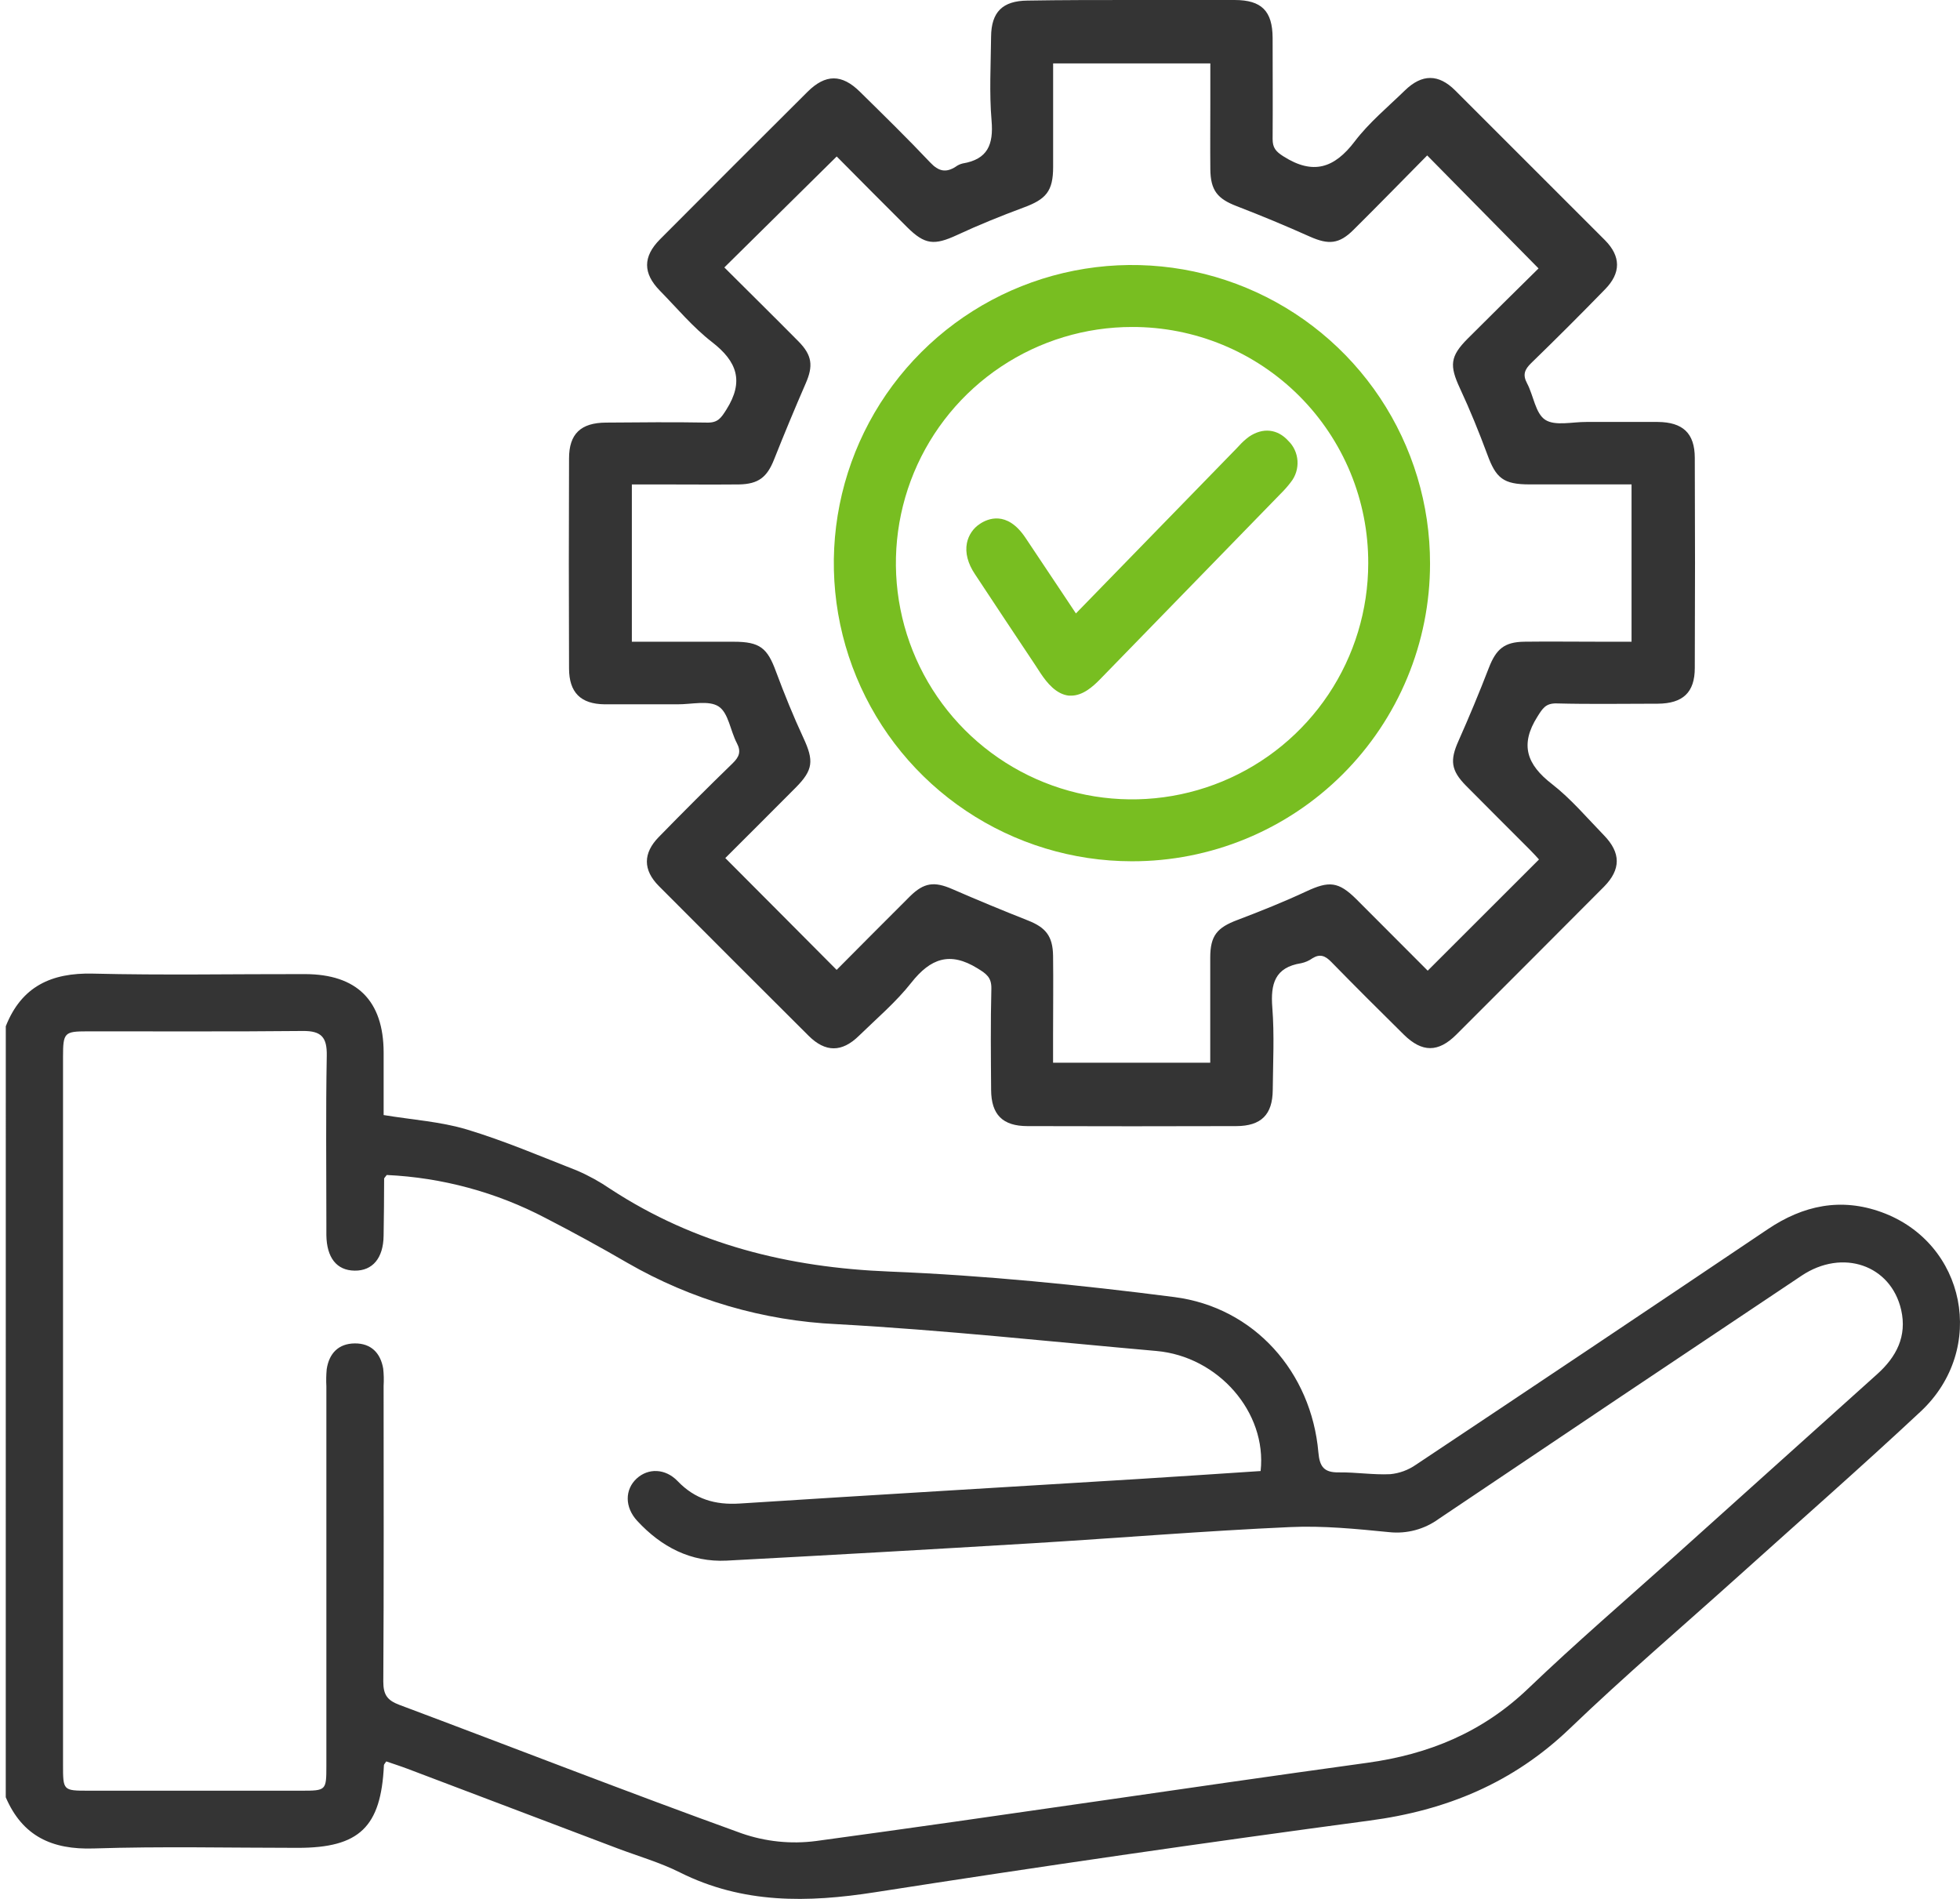 <svg xmlns="http://www.w3.org/2000/svg" width="64" height="62" viewBox="0 0 64 62" fill="none"><path d="M0.189 33.507C0.701 32.211 1.673 31.756 3.032 31.789C5.336 31.845 7.643 31.801 9.948 31.805C11.656 31.805 12.523 32.672 12.527 34.365C12.527 35.048 12.527 35.73 12.527 36.407C13.464 36.562 14.383 36.62 15.244 36.878C16.467 37.247 17.653 37.754 18.844 38.221C19.226 38.385 19.59 38.587 19.933 38.822C22.704 40.633 25.75 41.386 29.048 41.517C32.155 41.642 35.262 41.953 38.347 42.35C40.96 42.687 42.82 44.804 43.049 47.419C43.089 47.889 43.234 48.081 43.712 48.074C44.272 48.066 44.838 48.159 45.392 48.133C45.694 48.105 45.983 47.999 46.232 47.826C50.068 45.272 53.897 42.709 57.72 40.136C58.882 39.353 60.111 39.096 61.441 39.579C64.192 40.579 64.892 44.048 62.719 46.083C60.777 47.898 58.777 49.651 56.801 51.43C54.949 53.097 53.049 54.718 51.253 56.442C49.403 58.214 47.228 59.112 44.713 59.444C39.325 60.165 33.947 60.944 28.577 61.782C26.368 62.127 24.255 62.164 22.198 61.134C21.553 60.81 20.846 60.608 20.168 60.352L13.305 57.751C13.075 57.664 12.84 57.59 12.613 57.511C12.573 57.575 12.537 57.606 12.536 57.636C12.442 59.654 11.735 60.333 9.725 60.333C7.503 60.333 5.279 60.281 3.059 60.353C1.695 60.398 0.732 59.95 0.188 58.682L0.189 33.507ZM12.628 38.364C12.566 38.448 12.543 38.465 12.543 38.482C12.543 39.107 12.535 39.732 12.526 40.35C12.516 41.078 12.167 41.495 11.579 41.487C10.991 41.48 10.667 41.062 10.657 40.325C10.657 40.2 10.657 40.075 10.657 39.95C10.657 38.121 10.636 36.294 10.67 34.467C10.681 33.869 10.495 33.657 9.892 33.662C7.545 33.686 5.199 33.671 2.852 33.674C2.102 33.674 2.059 33.717 2.058 34.5V57.618C2.058 58.458 2.058 58.467 2.877 58.467C5.202 58.467 7.528 58.467 9.854 58.467C10.647 58.467 10.657 58.456 10.657 57.665C10.657 53.532 10.657 49.398 10.657 45.265C10.647 45.078 10.651 44.891 10.668 44.704C10.747 44.185 11.055 43.868 11.584 43.863C12.113 43.858 12.426 44.172 12.513 44.688C12.533 44.874 12.537 45.062 12.526 45.248C12.526 48.468 12.536 51.688 12.516 54.906C12.516 55.335 12.647 55.517 13.039 55.664C16.766 57.06 20.473 58.508 24.216 59.86C24.996 60.131 25.828 60.217 26.647 60.11C32.651 59.295 38.639 58.384 44.64 57.557C46.663 57.279 48.411 56.557 49.902 55.13C51.447 53.651 53.072 52.253 54.663 50.827C56.871 48.841 59.081 46.855 61.292 44.87C61.926 44.302 62.274 43.627 62.079 42.769C61.743 41.302 60.165 40.758 58.827 41.652C54.872 44.292 50.925 46.938 46.983 49.59C46.514 49.933 45.934 50.088 45.357 50.025C44.284 49.919 43.198 49.81 42.126 49.86C39.327 49.985 36.531 50.217 33.734 50.387C30.399 50.588 27.063 50.777 23.728 50.955C22.557 51.013 21.594 50.507 20.81 49.66C20.392 49.21 20.4 48.632 20.791 48.273C21.166 47.93 21.723 47.939 22.128 48.36C22.691 48.948 23.352 49.142 24.152 49.091C28.482 48.812 32.814 48.558 37.144 48.292C38.487 48.209 39.83 48.117 41.163 48.03C41.374 46.11 39.778 44.288 37.759 44.11C34.286 43.803 30.815 43.427 27.335 43.235C24.925 43.125 22.577 42.438 20.487 41.233C19.612 40.724 18.713 40.233 17.813 39.769C16.208 38.927 14.438 38.448 12.628 38.364Z" fill="#343434"></path><path d="M42.067 14.394C41.714 14.003 41.236 13.954 40.788 14.256C40.666 14.345 40.555 14.447 40.454 14.56L40.383 14.635L36.145 18.988L35.132 20.029L34.743 19.444C34.315 18.803 33.9 18.177 33.48 17.552C32.876 16.654 32.242 16.94 31.998 17.104C31.89 17.173 31.796 17.265 31.723 17.373C31.649 17.482 31.598 17.604 31.572 17.734C31.511 18.049 31.601 18.4 31.837 18.75C32.487 19.736 33.14 20.719 33.795 21.701L33.974 21.976C34.188 22.298 34.487 22.666 34.901 22.713H34.974C35.351 22.713 35.678 22.429 35.924 22.175C37.895 20.152 39.863 18.129 41.83 16.107C41.947 15.991 42.056 15.867 42.156 15.734C42.308 15.541 42.383 15.295 42.367 15.046C42.35 14.796 42.243 14.563 42.067 14.394Z" fill="#78BE21"></path><path d="M36.956 0C38.074 0 39.192 0 40.312 0C41.195 0 41.549 0.359 41.555 1.233C41.555 2.335 41.563 3.436 41.555 4.537C41.555 4.823 41.654 4.944 41.909 5.106C42.874 5.718 43.567 5.497 44.236 4.617C44.703 4.003 45.316 3.496 45.874 2.953C46.433 2.41 46.972 2.41 47.517 2.953C49.147 4.583 50.778 6.213 52.408 7.843C52.93 8.37 52.933 8.915 52.408 9.448C51.615 10.263 50.811 11.066 49.998 11.855C49.789 12.06 49.711 12.23 49.862 12.513C50.075 12.912 50.134 13.497 50.457 13.707C50.781 13.916 51.34 13.774 51.797 13.777C52.577 13.777 53.357 13.777 54.135 13.777C54.95 13.785 55.338 14.145 55.34 14.947C55.35 17.234 55.35 19.522 55.34 21.81C55.34 22.61 54.95 22.97 54.133 22.976C53.031 22.976 51.929 22.996 50.828 22.967C50.471 22.959 50.371 23.13 50.202 23.398C49.621 24.315 49.854 24.963 50.675 25.598C51.298 26.082 51.82 26.703 52.374 27.273C52.929 27.844 52.934 28.386 52.374 28.953C50.765 30.569 49.158 32.178 47.553 33.781C46.964 34.369 46.435 34.368 45.839 33.781C45.043 32.996 44.251 32.206 43.468 31.405C43.275 31.208 43.104 31.134 42.855 31.288C42.744 31.367 42.618 31.422 42.484 31.45C41.625 31.586 41.484 32.129 41.545 32.897C41.615 33.789 41.567 34.692 41.559 35.59C41.552 36.394 41.182 36.765 40.367 36.768C38.096 36.775 35.824 36.775 33.553 36.768C32.738 36.768 32.368 36.394 32.363 35.587C32.355 34.486 32.343 33.384 32.371 32.283C32.379 31.91 32.208 31.796 31.919 31.617C31.017 31.06 30.385 31.291 29.758 32.084C29.258 32.719 28.629 33.252 28.046 33.82C27.491 34.364 26.953 34.364 26.405 33.82C24.775 32.196 23.144 30.566 21.514 28.93C20.992 28.406 20.992 27.857 21.514 27.326C22.309 26.511 23.112 25.709 23.924 24.921C24.135 24.714 24.208 24.543 24.06 24.262C23.848 23.861 23.788 23.277 23.466 23.067C23.144 22.856 22.583 22.999 22.126 22.996C21.33 22.996 20.533 22.996 19.736 22.996C18.963 22.985 18.584 22.613 18.581 21.829C18.572 19.542 18.572 17.254 18.581 14.966C18.581 14.164 18.967 13.803 19.787 13.798C20.889 13.789 21.991 13.778 23.091 13.798C23.446 13.806 23.549 13.641 23.72 13.371C24.298 12.454 24.072 11.805 23.25 11.169C22.625 10.686 22.107 10.062 21.549 9.493C20.991 8.924 20.988 8.383 21.549 7.816C23.151 6.207 24.757 4.602 26.367 2.999C26.955 2.414 27.489 2.411 28.082 2.999C28.855 3.76 29.631 4.518 30.377 5.308C30.648 5.595 30.887 5.648 31.205 5.444C31.274 5.393 31.352 5.357 31.435 5.337C32.25 5.201 32.444 4.721 32.378 3.943C32.3 3.034 32.353 2.115 32.362 1.199C32.368 0.394 32.735 0.026 33.553 0.019C34.682 1.98961e-06 35.818 0 36.956 0ZM50.253 28.062C50.18 27.982 50.07 27.859 49.953 27.742C49.26 27.045 48.56 26.354 47.87 25.654C47.374 25.152 47.343 24.82 47.623 24.194C47.973 23.407 48.304 22.612 48.615 21.807C48.852 21.192 49.123 20.96 49.776 20.952C50.556 20.942 51.336 20.952 52.116 20.952H53.275V15.816H49.948C49.09 15.816 48.848 15.616 48.564 14.835C48.293 14.106 48.001 13.386 47.673 12.682C47.325 11.934 47.347 11.635 47.928 11.053C48.719 10.263 49.513 9.478 50.238 8.764L46.602 5.075C45.814 5.871 45.011 6.696 44.193 7.507C43.725 7.973 43.378 7.995 42.77 7.725C41.984 7.373 41.189 7.042 40.384 6.732C39.753 6.49 39.528 6.218 39.521 5.523C39.514 4.827 39.521 4.099 39.521 3.388V2.071H34.388C34.388 3.218 34.388 4.333 34.388 5.448C34.388 6.245 34.159 6.509 33.405 6.783C32.675 7.055 31.955 7.346 31.252 7.673C30.508 8.017 30.201 7.995 29.621 7.418C28.829 6.63 28.042 5.837 27.321 5.109L23.652 8.732C24.44 9.518 25.26 10.326 26.071 11.145C26.522 11.601 26.559 11.949 26.307 12.522C25.95 13.342 25.607 14.169 25.276 15.002C25.049 15.577 24.769 15.805 24.133 15.817C23.269 15.825 22.404 15.817 21.539 15.817H20.632V20.953C21.761 20.953 22.859 20.953 23.957 20.953C24.813 20.953 25.057 21.155 25.341 21.934C25.613 22.663 25.904 23.383 26.231 24.087C26.579 24.835 26.557 25.138 25.981 25.717C25.194 26.509 24.402 27.298 23.683 28.016C24.906 29.239 26.101 30.445 27.319 31.667C28.087 30.897 28.896 30.077 29.713 29.266C30.174 28.811 30.511 28.776 31.09 29.027C31.911 29.384 32.738 29.727 33.571 30.056C34.146 30.283 34.375 30.566 34.386 31.201C34.397 32.065 34.386 32.929 34.386 33.794V34.699H39.518C39.518 33.534 39.518 32.402 39.518 31.269C39.518 30.547 39.742 30.286 40.412 30.035C41.17 29.748 41.924 29.445 42.658 29.103C43.392 28.761 43.702 28.776 44.288 29.358C45.078 30.146 45.866 30.938 46.619 31.693L50.253 28.062Z" fill="#343434"></path><path d="M36.953 28.121C35.027 28.119 33.146 27.546 31.546 26.475C29.945 25.404 28.699 23.882 27.964 22.102C27.229 20.323 27.038 18.365 27.416 16.477C27.794 14.588 28.723 12.855 30.087 11.495C31.45 10.135 33.186 9.21 35.075 8.837C36.964 8.464 38.921 8.659 40.699 9.399C42.477 10.138 43.996 11.389 45.063 12.991C46.13 14.594 46.698 16.477 46.695 18.403C46.695 19.681 46.443 20.947 45.953 22.127C45.463 23.308 44.745 24.38 43.84 25.283C42.935 26.186 41.861 26.901 40.679 27.388C39.498 27.875 38.231 28.124 36.953 28.121ZM36.971 10.676C35.445 10.675 33.954 11.126 32.685 11.973C31.416 12.819 30.427 14.023 29.842 15.432C29.258 16.841 29.104 18.392 29.401 19.888C29.697 21.384 30.431 22.759 31.509 23.838C32.587 24.917 33.961 25.652 35.457 25.951C36.953 26.249 38.504 26.097 39.913 25.514C41.323 24.931 42.528 23.943 43.376 22.675C44.224 21.407 44.676 19.916 44.677 18.391C44.68 17.377 44.483 16.373 44.097 15.436C43.71 14.499 43.143 13.648 42.427 12.931C41.71 12.214 40.859 11.646 39.923 11.259C38.986 10.872 37.983 10.674 36.969 10.676H36.971Z" fill="#78BE21"></path></svg>